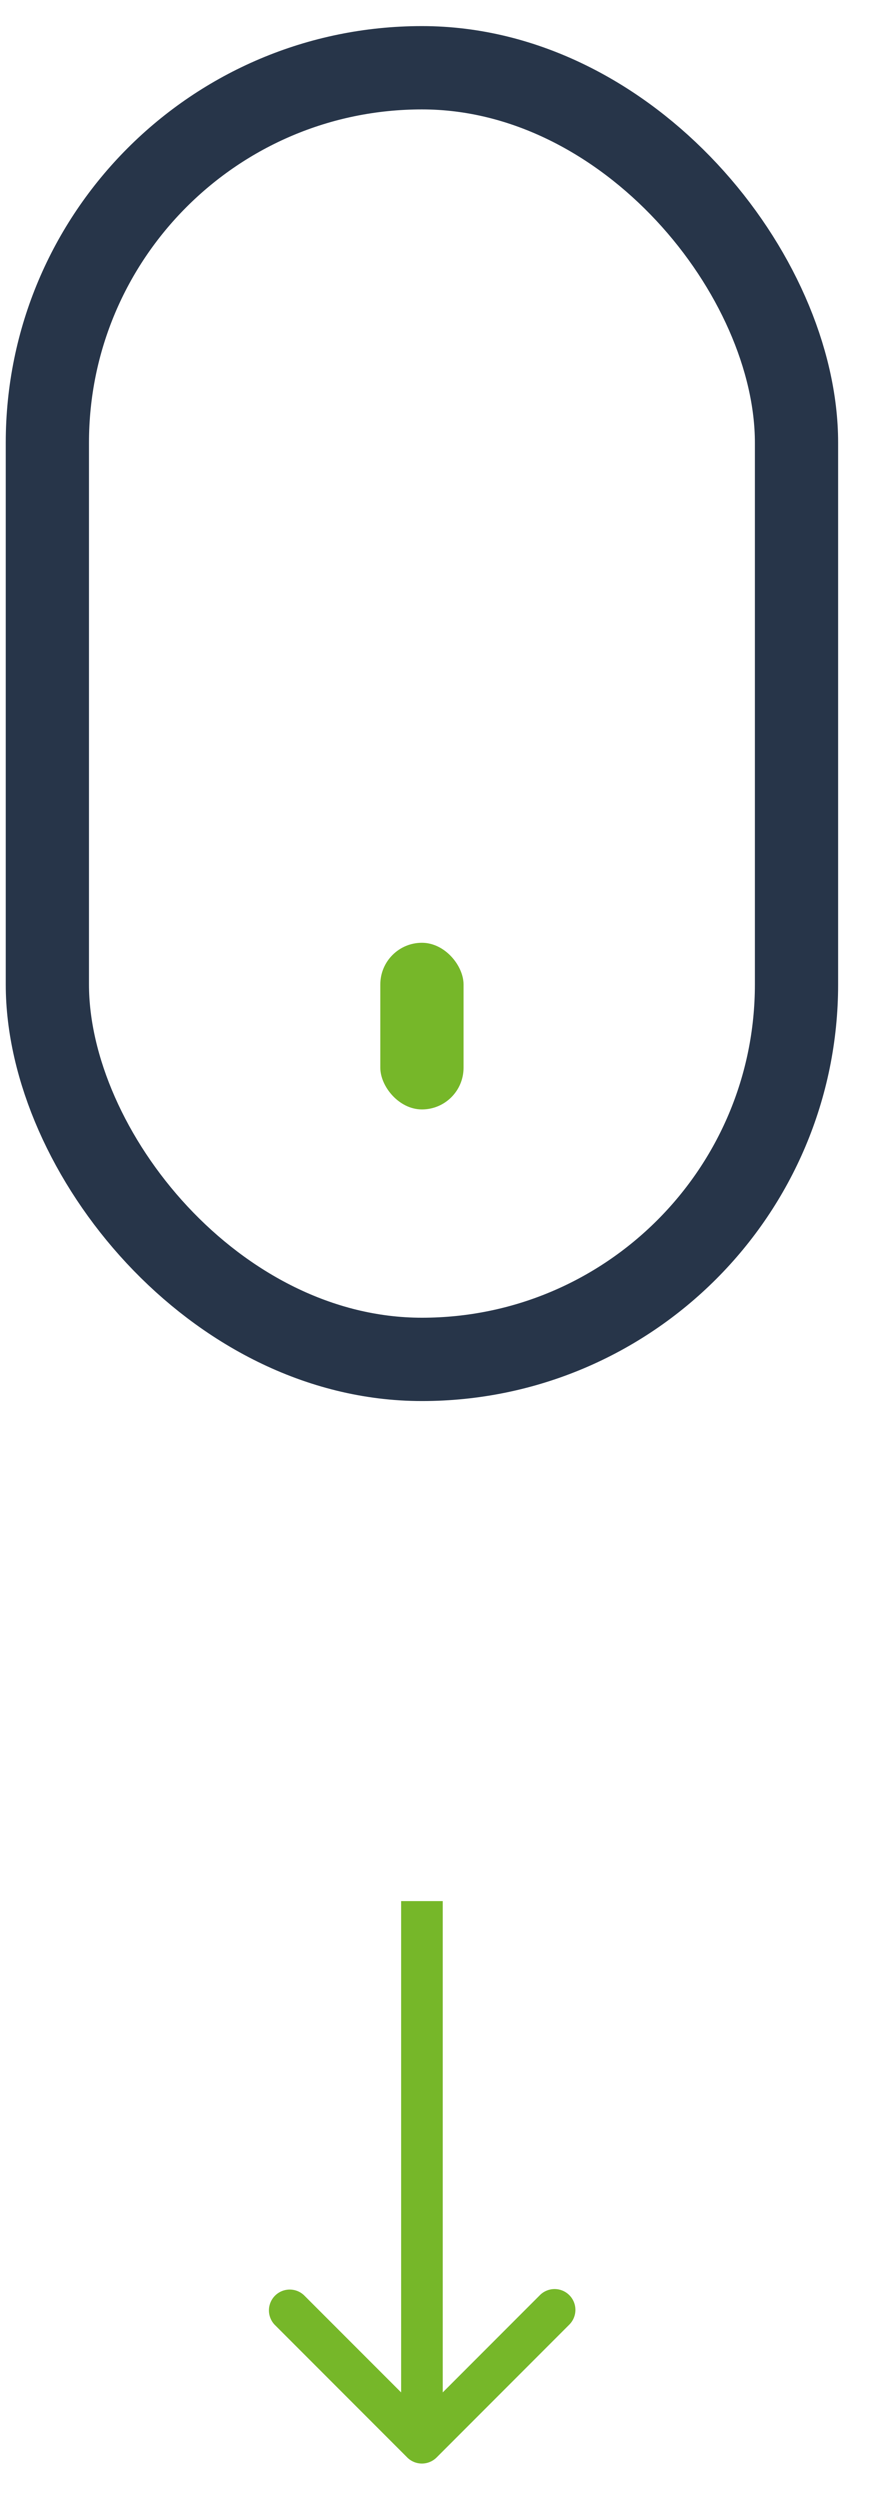 <svg width="21" height="60" fill="none" xmlns="http://www.w3.org/2000/svg"><rect x="1.138" y="1.626" width="18" height="31" rx="9" stroke="#273549" stroke-width="2"/><rect x="9.138" y="22.627" width="2" height="4" rx="1" fill="#76B729"/><path d="M9.784 58.98a.5.5 0 00.707 0l3.182-3.182a.5.5 0 10-.707-.707l-2.828 2.828-2.829-2.828a.5.5 0 00-.707.707l3.182 3.182zm-.146-13.353v13h1v-13h-1z" fill="#76B729"/></svg>
